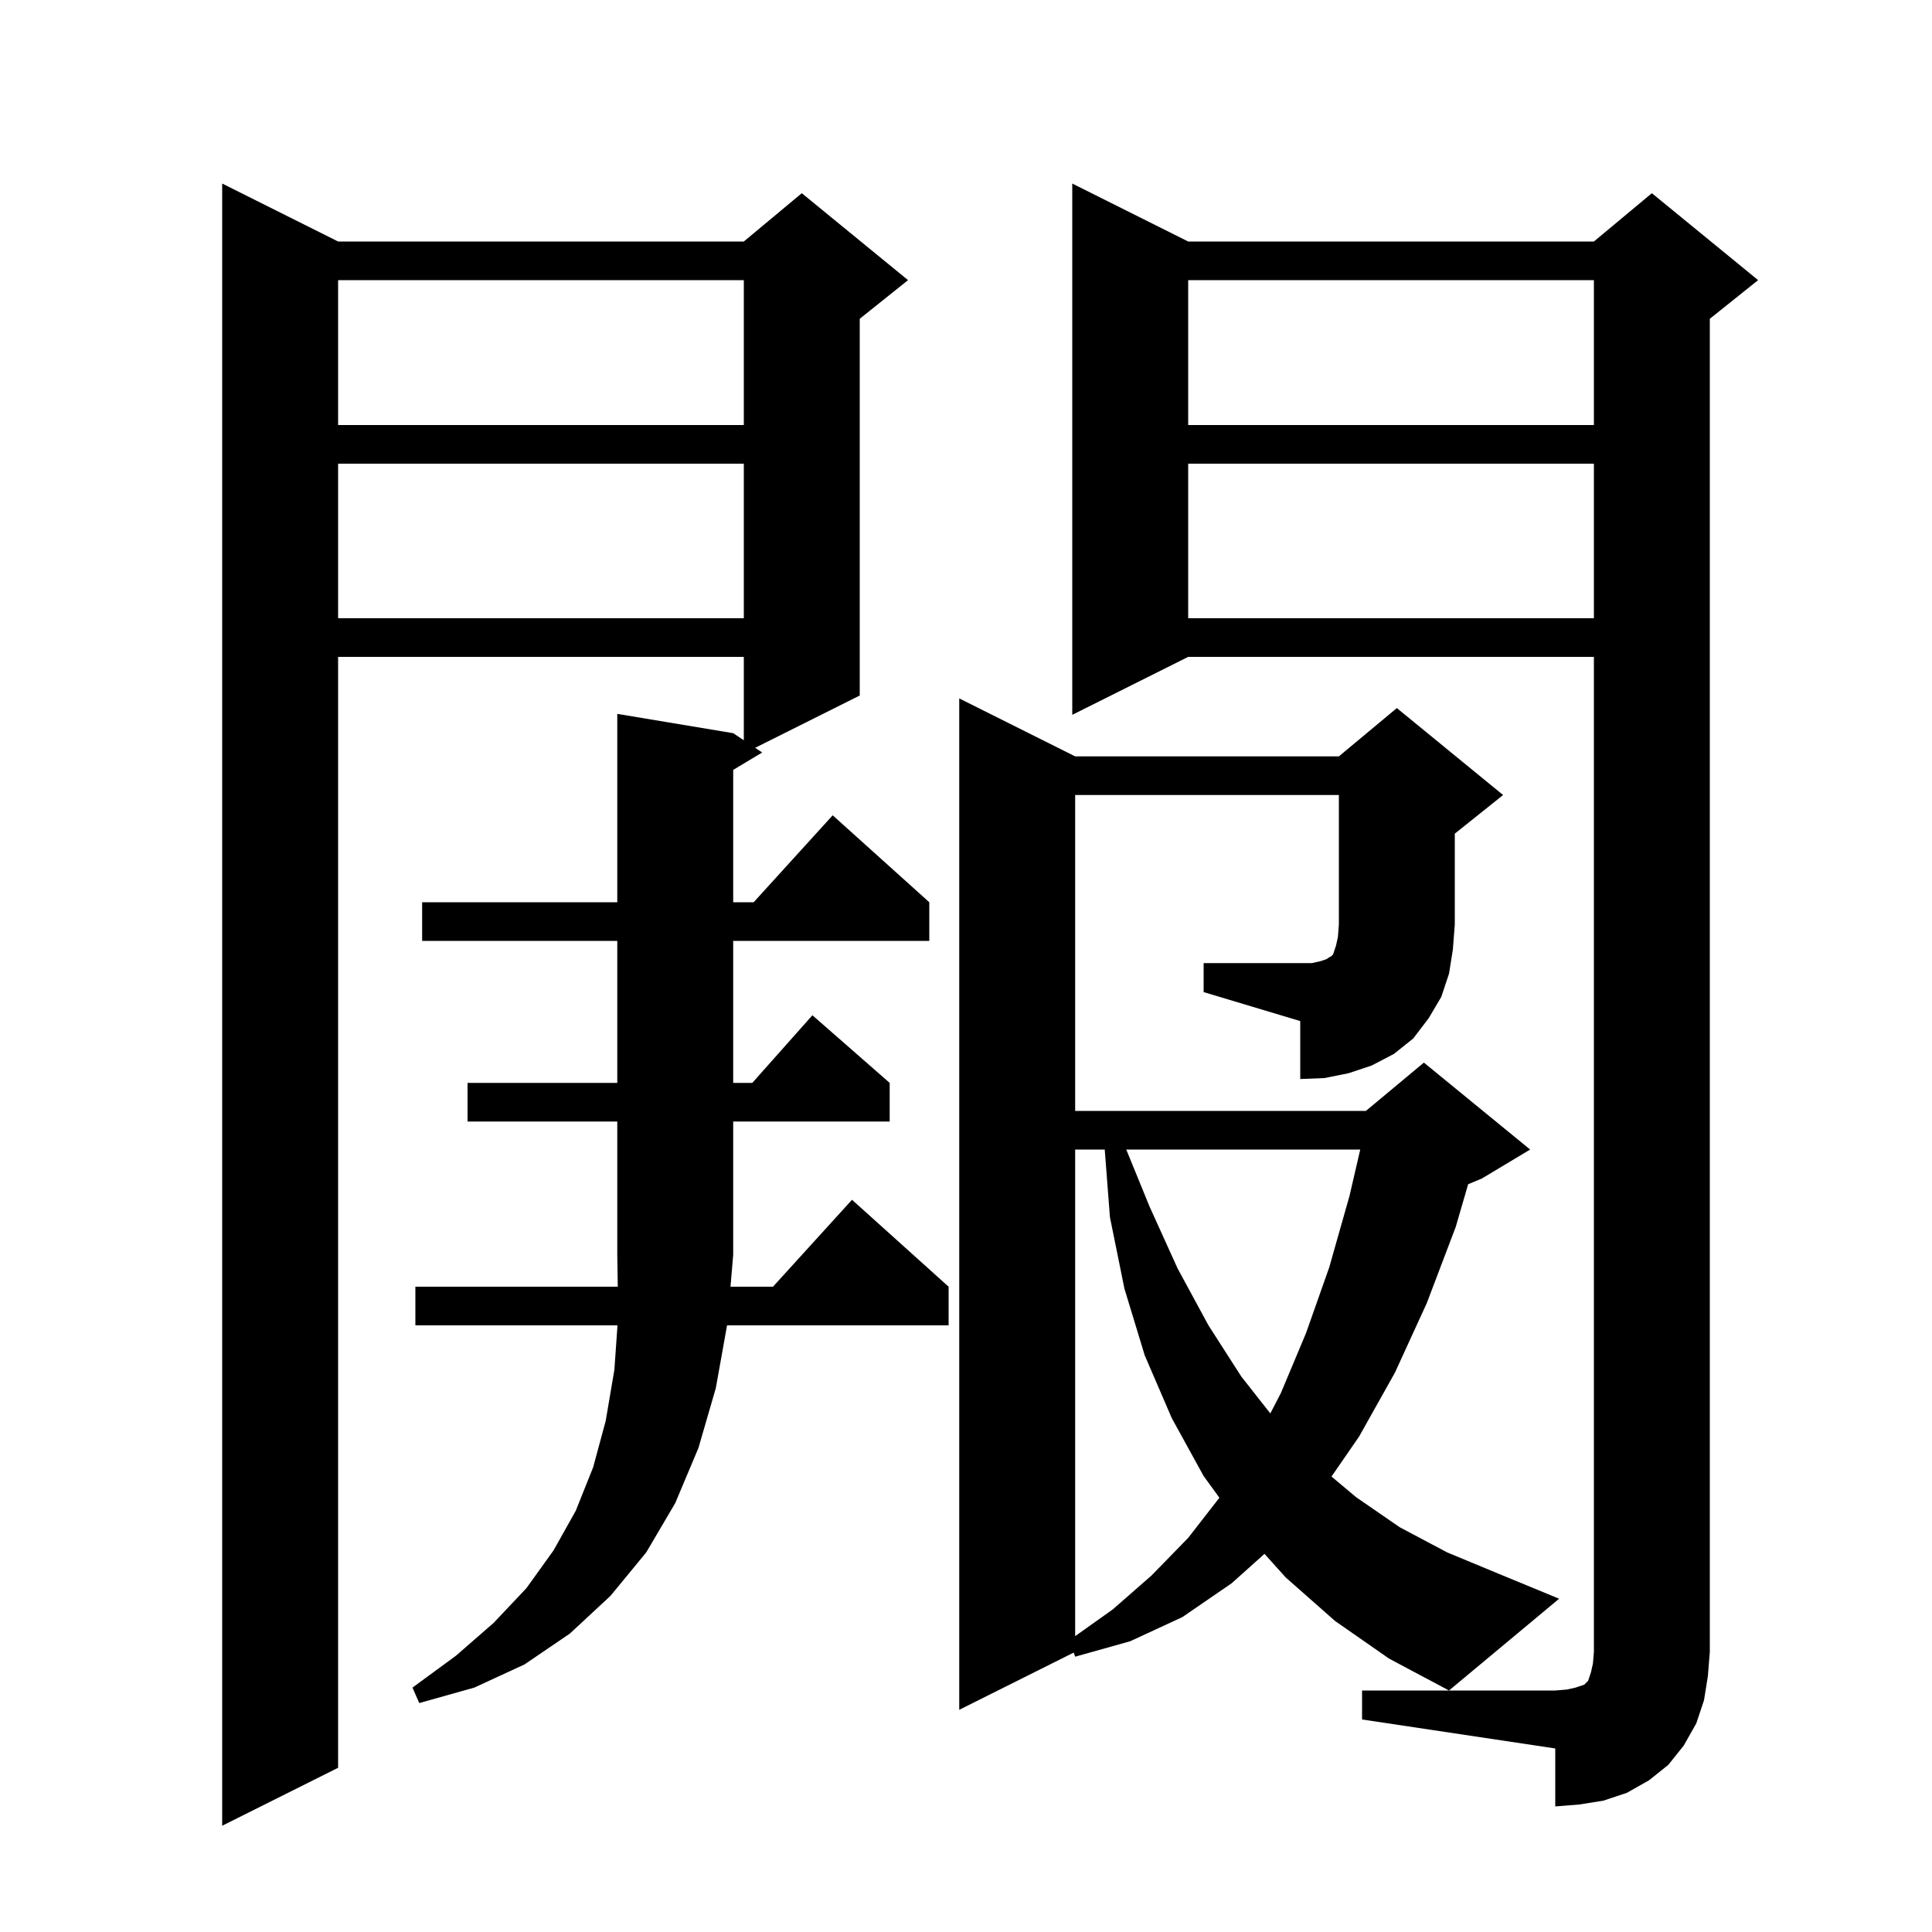 <svg xmlns="http://www.w3.org/2000/svg" xmlns:xlink="http://www.w3.org/1999/xlink" version="1.1" baseProfile="full" viewBox="0 0 200 200" width="200" height="200"><g fill="currentColor"><path d="M 141.0 175.0 L 161.0 175.0 L 162.2 174.9 L 163.1 174.7 L 164.0 174.4 L 164.4 174.0 L 164.7 173.1 L 164.9 172.2 L 165.0 171.0 L 165.0 68.0 L 123.0 68.0 L 111.0 74.0 L 111.0 19.0 L 123.0 25.0 L 165.0 25.0 L 171.0 20.0 L 182.0 29.0 L 177.0 33.0 L 177.0 171.0 L 176.8 173.5 L 176.4 176.0 L 175.6 178.4 L 174.3 180.7 L 172.7 182.7 L 170.7 184.3 L 168.4 185.6 L 166.0 186.4 L 163.5 186.8 L 161.0 187.0 L 161.0 181.0 L 141.0 178.0 Z M 48.4 116.1 L 48.4 112.1 L 63.9 112.1 L 63.9 97.4 L 43.7 97.4 L 43.7 93.4 L 63.9 93.4 L 63.9 73.9 L 75.9 75.9 L 77.0 76.633 L 77.0 68.0 L 35.0 68.0 L 35.0 183.0 L 23.0 189.0 L 23.0 19.0 L 35.0 25.0 L 77.0 25.0 L 83.0 20.0 L 94.0 29.0 L 89.0 33.0 L 89.0 72.0 L 78.171 77.414 L 78.9 77.9 L 75.9 79.7 L 75.9 93.4 L 78.018 93.4 L 86.2 84.4 L 96.2 93.4 L 96.2 97.4 L 75.9 97.4 L 75.9 112.1 L 77.878 112.1 L 84.1 105.1 L 92.1 112.1 L 92.1 116.1 L 75.9 116.1 L 75.9 129.9 L 75.621 133.2 L 80.018 133.2 L 88.2 124.2 L 98.2 133.2 L 98.2 137.2 L 75.264 137.2 L 74.1 143.7 L 72.3 149.9 L 69.9 155.6 L 66.9 160.7 L 63.2 165.2 L 59.0 169.1 L 54.3 172.3 L 49.1 174.7 L 43.4 176.3 L 42.7 174.7 L 47.2 171.4 L 51.1 168.0 L 54.5 164.4 L 57.3 160.5 L 59.6 156.4 L 61.4 151.9 L 62.7 147.1 L 63.6 141.8 L 63.923 137.2 L 43.0 137.2 L 43.0 133.2 L 63.953 133.2 L 63.9 129.9 L 63.9 116.1 Z M 111.3 119.0 L 111.3 169.373 L 115.2 166.6 L 119.2 163.1 L 123.0 159.2 L 126.232 155.044 L 124.6 152.8 L 121.3 146.8 L 118.5 140.3 L 116.4 133.4 L 114.9 126.0 L 114.362 119.0 Z M 116.59 119.0 L 119.0 124.9 L 121.9 131.3 L 125.1 137.2 L 128.5 142.5 L 131.504 146.316 L 132.6 144.2 L 135.2 138.0 L 137.6 131.2 L 139.7 123.8 L 140.812 119.0 Z M 124.6 99.7 L 135.8 99.7 L 136.7 99.5 L 137.3 99.3 L 137.6 99.1 L 137.8 99.0 L 138.0 98.8 L 138.3 97.9 L 138.5 97.0 L 138.6 95.7 L 138.6 82.3 L 111.3 82.3 L 111.3 115.0 L 141.4 115.0 L 147.4 110.0 L 158.4 119.0 L 153.4 122.0 L 151.982 122.591 L 150.7 127.0 L 147.7 134.9 L 144.4 142.1 L 140.7 148.7 L 137.836 152.853 L 140.4 155.0 L 144.9 158.1 L 149.8 160.7 L 155.1 162.9 L 161.4 165.5 L 150.0 175.0 L 143.8 171.7 L 138.2 167.8 L 133.1 163.3 L 130.899 160.855 L 127.5 163.9 L 122.4 167.4 L 117.0 169.9 L 111.3 171.5 L 111.15 171.075 L 99.3 177.0 L 99.3 72.3 L 111.3 78.3 L 138.6 78.3 L 144.6 73.3 L 155.6 82.3 L 150.6 86.3 L 150.6 95.7 L 150.4 98.3 L 150.0 100.8 L 149.2 103.2 L 147.9 105.4 L 146.3 107.5 L 144.3 109.1 L 142.0 110.3 L 139.6 111.1 L 137.1 111.6 L 134.6 111.7 L 134.6 105.7 L 124.6 102.7 Z M 123.0 48.0 L 123.0 64.0 L 165.0 64.0 L 165.0 48.0 Z M 35.0 48.0 L 35.0 64.0 L 77.0 64.0 L 77.0 48.0 Z M 123.0 29.0 L 123.0 44.0 L 165.0 44.0 L 165.0 29.0 Z M 35.0 29.0 L 35.0 44.0 L 77.0 44.0 L 77.0 29.0 Z "/></g></svg>